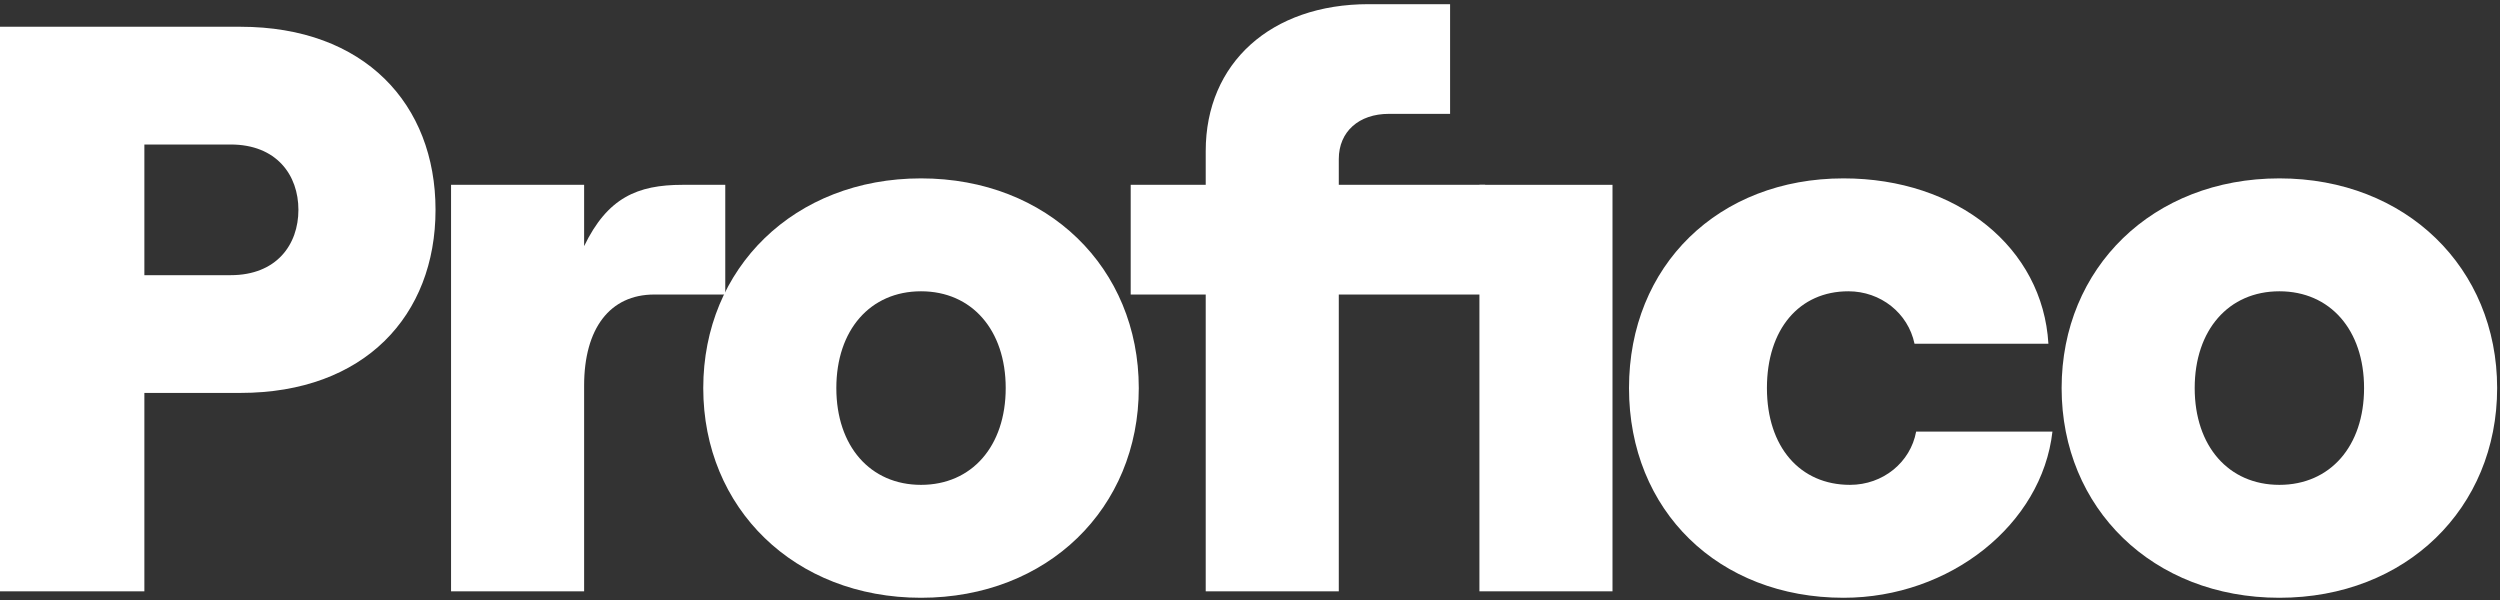 <svg width="279" height="67" viewBox="0 0 279 67" fill="none" xmlns="http://www.w3.org/2000/svg">
<rect x="0" y="0" width="279" height="67" fill="#333333" stroke="none"/>
<g clip-path="url(#clip0_2957_479)">
<path d="M0 65.992V2.986H26.823C40.684 2.986 48.605 11.627 48.605 23.418C48.605 35.209 40.684 43.85 26.823 43.85H16.112V65.992H0ZM16.112 30.709H25.743C30.873 30.709 33.303 27.288 33.303 23.418C33.303 19.547 30.873 16.127 25.743 16.127H16.112V30.709Z" fill="white"/>
<path d="M73.019 32.869C68.069 32.869 65.188 36.649 65.188 43.04V65.992H50.337V20.627H65.188V27.468C67.799 22.067 71.129 20.627 76.169 20.627H80.94V32.869H73.019Z" fill="white"/>
<path d="M102.786 66.711C88.654 66.711 78.483 56.72 78.483 43.309C78.483 29.898 88.654 19.907 102.786 19.907C116.917 19.907 127.088 29.898 127.088 43.309C127.088 56.72 116.917 66.711 102.786 66.711ZM93.335 43.309C93.335 49.79 97.115 54.11 102.786 54.11C108.456 54.11 112.237 49.79 112.237 43.309C112.237 36.828 108.456 32.508 102.786 32.508C97.115 32.508 93.335 36.828 93.335 43.309Z" fill="white"/>
<path d="M134.558 65.992V32.869H126.186V20.627H134.558V16.847C134.558 7.036 141.848 0.465 152.739 0.465H161.83V12.707H154.99C151.659 12.707 149.409 14.687 149.409 17.747V20.627H165.742V32.869H149.409V65.992H134.558Z" fill="white"/>
<path d="M165.104 65.992V20.627H179.955V65.992H165.104Z" fill="white"/>
<path d="M205.74 66.711C191.788 66.711 181.797 56.99 181.797 43.309C181.797 29.628 191.788 19.907 205.74 19.907C218.431 19.907 227.972 27.648 228.602 38.359H213.66C212.941 34.938 209.88 32.508 206.28 32.508C200.79 32.508 197.189 36.739 197.189 43.309C197.189 49.88 200.879 54.11 206.46 54.11C210.15 54.11 213.211 51.59 213.841 48.17H229.052C227.882 58.521 217.621 66.711 205.74 66.711Z" fill="white"/>
<path d="M254.379 66.711C240.248 66.711 230.077 56.72 230.077 43.309C230.077 29.898 240.248 19.907 254.379 19.907C268.511 19.907 278.681 29.898 278.681 43.309C278.681 56.72 268.511 66.711 254.379 66.711ZM244.928 43.309C244.928 49.79 248.709 54.11 254.379 54.11C260.05 54.11 263.83 49.79 263.83 43.309C263.83 36.828 260.05 32.508 254.379 32.508C248.709 32.508 244.928 36.828 244.928 43.309Z" fill="white"/>
</g>
<defs>
<clipPath id="clip0_2957_479">
<rect width="279" height="66.247" fill="white" transform="translate(0 0.465)"/>
</clipPath>
</defs>
</svg>
